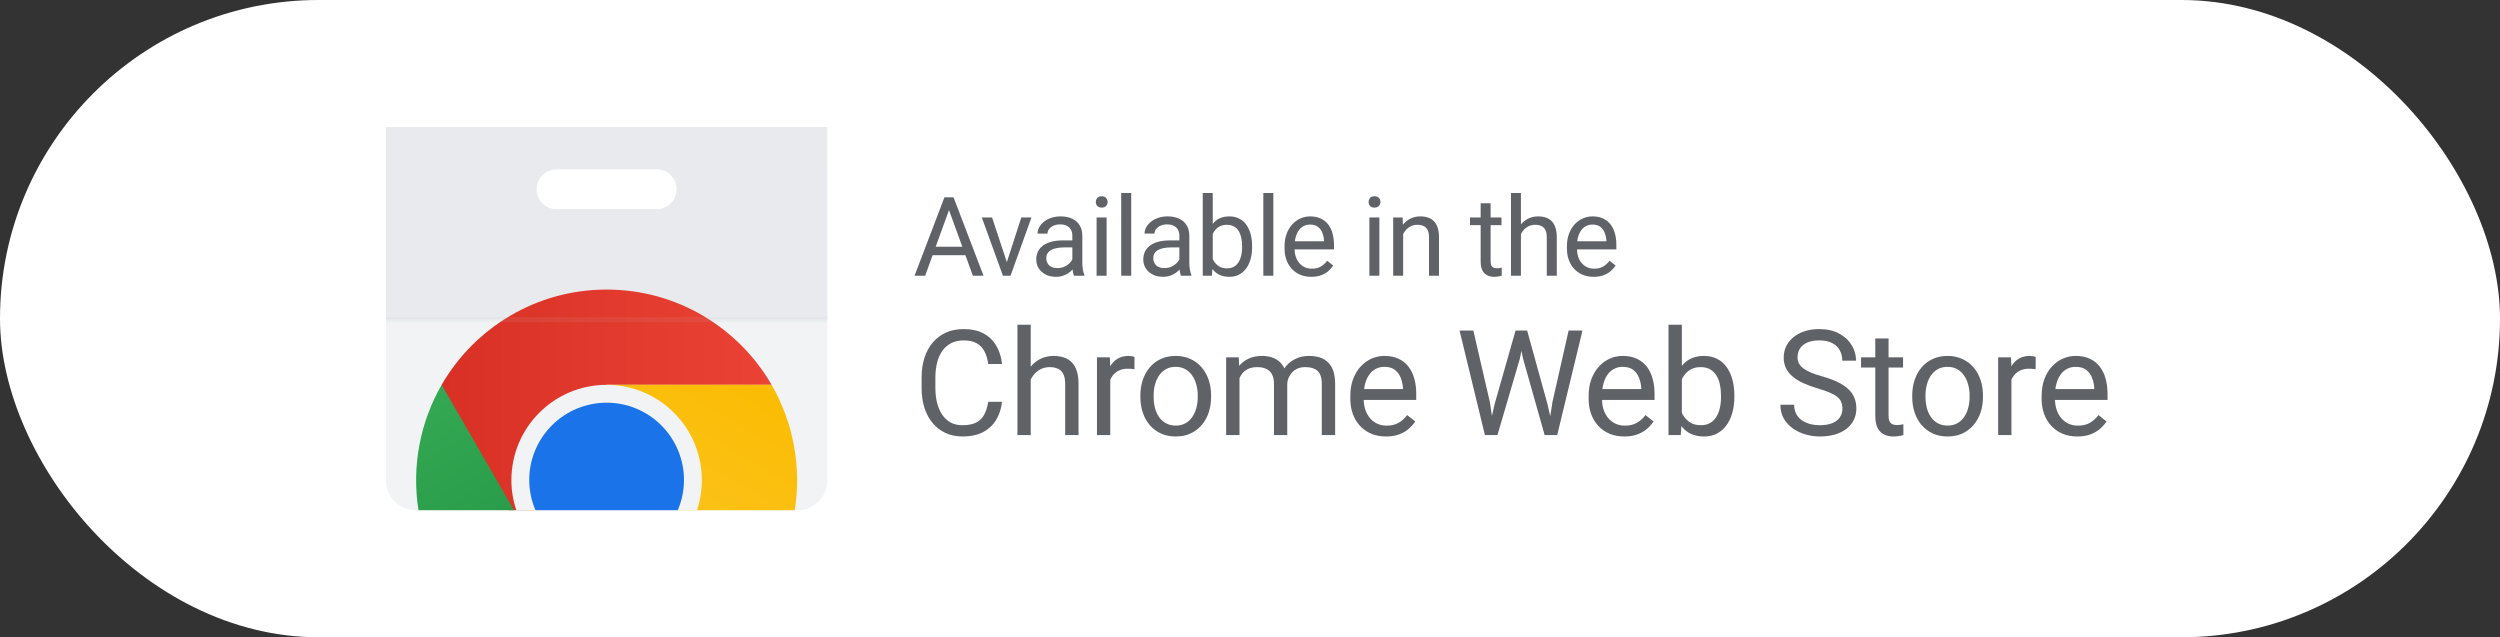 <svg xmlns="http://www.w3.org/2000/svg" width="204" height="52" viewBox="0 0 204 52" fill="none"><rect x="0" y="0" width="204" height="52" fill="#333333" stroke="none"/><rect width="204" height="52" rx="26" fill="white"></rect><g clip-path="url(#clip0_190_4946)"><path d="M31.5 10.368V39.176C31.5 40.531 32.599 41.632 33.956 41.632H65.046C66.401 41.632 67.502 40.533 67.502 39.176L67.5 10.368H31.5ZM45.41 13.807H53.59C54.495 13.807 55.227 14.539 55.227 15.444C55.227 16.346 54.495 17.081 53.59 17.081H45.41C44.505 17.081 43.773 16.349 43.773 15.444C43.773 14.539 44.505 13.807 45.41 13.807Z" fill="#F1F3F4"></path><path d="M31.5 10.368V39.176C31.5 40.531 32.599 41.632 33.956 41.632H65.046C66.401 41.632 67.502 40.533 67.502 39.176L67.5 10.368H31.5ZM45.41 13.807H53.59C54.495 13.807 55.227 14.539 55.227 15.444C55.227 16.346 54.495 17.081 53.59 17.081H45.41C44.505 17.081 43.773 16.349 43.773 15.444C43.773 14.539 44.505 13.807 45.41 13.807Z" fill="#F1F3F4"></path><path d="M31.5 10.368V26.083H67.5V10.368H31.5ZM45.41 13.807H53.59C54.495 13.807 55.227 14.539 55.227 15.444C55.227 16.346 54.495 17.081 53.59 17.081H45.41C44.505 17.081 43.773 16.349 43.773 15.444C43.773 14.539 44.505 13.807 45.41 13.807Z" fill="#E8EAED"></path><path d="M49.5 23.629C43.747 23.629 38.726 26.753 36.038 31.4L38.182 37.939L41.49 41.632H43.597L49.5 31.402L62.962 31.4C60.274 26.753 55.253 23.629 49.5 23.629Z" fill="url(#paint0_linear_190_4946)"></path><path d="M36.038 31.4C34.27 34.471 33.584 38.092 34.149 41.632H41.943L36.038 31.4Z" fill="url(#paint1_linear_190_4946)"></path><path d="M49.5 31.402L55.405 41.632H64.851C65.416 38.092 64.73 34.473 62.962 31.402H49.5Z" fill="url(#paint2_linear_190_4946)"></path><path d="M49.5 31.402C45.208 31.402 41.729 34.883 41.729 39.176C41.729 40.034 41.871 40.859 42.128 41.632H56.872C57.129 40.859 57.271 40.034 57.271 39.176C57.271 34.883 53.792 31.402 49.5 31.402Z" fill="#F1F3F4"></path><path d="M49.5 32.859C48.671 32.859 47.849 33.023 47.083 33.34C46.317 33.657 45.621 34.123 45.035 34.709C44.449 35.296 43.983 35.992 43.666 36.758C43.349 37.525 43.185 38.346 43.185 39.176C43.189 40.02 43.362 40.855 43.694 41.632H55.306C55.638 40.855 55.81 40.02 55.814 39.176C55.814 38.346 55.651 37.525 55.333 36.758C55.016 35.992 54.551 35.296 53.965 34.709C53.378 34.123 52.682 33.657 51.916 33.34C51.15 33.023 50.329 32.859 49.5 32.859Z" fill="#1A73E8"></path><path opacity="0.1" d="M67.5 26.083H31.5V26.287H67.5V26.083Z" fill="#BDC1C6"></path><path opacity="0.1" d="M67.5 25.877H31.5V26.081H67.5V25.877Z" fill="#BDC1C6"></path></g><path d="M77.611 16.669L75.493 22.5H74.627L77.066 16.102H77.624L77.611 16.669ZM79.387 22.5L77.264 16.669L77.251 16.102H77.809L80.257 22.5H79.387ZM79.277 20.131V20.826H75.682V20.131H79.277ZM82.037 21.766L83.338 17.745H84.168L82.459 22.5H81.914L82.037 21.766ZM80.951 17.745L82.292 21.788L82.384 22.5H81.839L80.116 17.745H80.951ZM87.504 21.687V19.239C87.504 19.052 87.466 18.889 87.389 18.752C87.316 18.611 87.205 18.502 87.055 18.426C86.906 18.35 86.722 18.312 86.502 18.312C86.297 18.312 86.117 18.347 85.961 18.418C85.809 18.488 85.689 18.58 85.601 18.694C85.516 18.809 85.474 18.932 85.474 19.064H84.66C84.66 18.894 84.704 18.725 84.792 18.558C84.88 18.391 85.006 18.24 85.17 18.105C85.337 17.968 85.537 17.859 85.768 17.78C86.002 17.698 86.263 17.657 86.55 17.657C86.896 17.657 87.201 17.716 87.464 17.833C87.731 17.95 87.939 18.127 88.088 18.365C88.241 18.599 88.317 18.894 88.317 19.248V21.463C88.317 21.621 88.33 21.79 88.356 21.968C88.386 22.147 88.428 22.301 88.484 22.43V22.5H87.636C87.595 22.406 87.562 22.282 87.539 22.127C87.516 21.968 87.504 21.822 87.504 21.687ZM87.644 19.617L87.653 20.189H86.831C86.6 20.189 86.393 20.207 86.212 20.246C86.03 20.281 85.878 20.335 85.755 20.408C85.632 20.481 85.538 20.574 85.474 20.685C85.409 20.794 85.377 20.921 85.377 21.067C85.377 21.217 85.41 21.353 85.478 21.476C85.545 21.599 85.646 21.697 85.781 21.77C85.919 21.841 86.087 21.876 86.287 21.876C86.535 21.876 86.755 21.823 86.946 21.718C87.136 21.612 87.287 21.483 87.398 21.331C87.513 21.179 87.574 21.031 87.583 20.887L87.93 21.278C87.909 21.401 87.854 21.538 87.763 21.687C87.672 21.836 87.551 21.98 87.398 22.118C87.249 22.252 87.07 22.365 86.862 22.456C86.657 22.544 86.426 22.588 86.168 22.588C85.846 22.588 85.563 22.525 85.32 22.399C85.079 22.273 84.892 22.105 84.757 21.894C84.625 21.68 84.559 21.441 84.559 21.177C84.559 20.922 84.609 20.698 84.709 20.505C84.808 20.309 84.952 20.146 85.139 20.017C85.327 19.885 85.553 19.786 85.816 19.718C86.08 19.651 86.374 19.617 86.7 19.617H87.644ZM90.299 17.745V22.5H89.481V17.745H90.299ZM89.42 16.484C89.42 16.352 89.46 16.241 89.539 16.15C89.621 16.059 89.741 16.014 89.899 16.014C90.054 16.014 90.173 16.059 90.255 16.15C90.34 16.241 90.382 16.352 90.382 16.484C90.382 16.61 90.34 16.718 90.255 16.809C90.173 16.897 90.054 16.941 89.899 16.941C89.741 16.941 89.621 16.897 89.539 16.809C89.46 16.718 89.42 16.61 89.42 16.484ZM92.307 15.75V22.5H91.49V15.75H92.307ZM96.236 21.687V19.239C96.236 19.052 96.198 18.889 96.122 18.752C96.049 18.611 95.937 18.502 95.788 18.426C95.639 18.35 95.454 18.312 95.234 18.312C95.029 18.312 94.849 18.347 94.694 18.418C94.541 18.488 94.421 18.58 94.333 18.694C94.248 18.809 94.206 18.932 94.206 19.064H93.393C93.393 18.894 93.437 18.725 93.525 18.558C93.613 18.391 93.739 18.24 93.903 18.105C94.07 17.968 94.269 17.859 94.5 17.78C94.735 17.698 94.996 17.657 95.283 17.657C95.628 17.657 95.933 17.716 96.197 17.833C96.463 17.95 96.671 18.127 96.821 18.365C96.973 18.599 97.049 18.894 97.049 19.248V21.463C97.049 21.621 97.062 21.79 97.089 21.968C97.118 22.147 97.16 22.301 97.216 22.43V22.5H96.368C96.327 22.406 96.295 22.282 96.271 22.127C96.248 21.968 96.236 21.822 96.236 21.687ZM96.377 19.617L96.386 20.189H95.564C95.332 20.189 95.126 20.207 94.944 20.246C94.763 20.281 94.61 20.335 94.487 20.408C94.364 20.481 94.27 20.574 94.206 20.685C94.141 20.794 94.109 20.921 94.109 21.067C94.109 21.217 94.143 21.353 94.21 21.476C94.278 21.599 94.379 21.697 94.514 21.77C94.651 21.841 94.82 21.876 95.019 21.876C95.268 21.876 95.488 21.823 95.678 21.718C95.869 21.612 96.019 21.483 96.131 21.331C96.245 21.179 96.306 21.031 96.315 20.887L96.662 21.278C96.642 21.401 96.586 21.538 96.496 21.687C96.405 21.836 96.283 21.98 96.131 22.118C95.981 22.252 95.803 22.365 95.595 22.456C95.39 22.544 95.158 22.588 94.9 22.588C94.578 22.588 94.295 22.525 94.052 22.399C93.812 22.273 93.624 22.105 93.49 21.894C93.358 21.68 93.292 21.441 93.292 21.177C93.292 20.922 93.342 20.698 93.441 20.505C93.541 20.309 93.684 20.146 93.872 20.017C94.059 19.885 94.285 19.786 94.549 19.718C94.812 19.651 95.107 19.617 95.432 19.617H96.377ZM98.144 15.75H98.961V21.577L98.891 22.5H98.144V15.75ZM102.173 20.083V20.175C102.173 20.521 102.132 20.842 102.05 21.138C101.968 21.431 101.848 21.686 101.69 21.902C101.532 22.119 101.338 22.288 101.11 22.408C100.881 22.528 100.619 22.588 100.323 22.588C100.022 22.588 99.756 22.537 99.528 22.434C99.302 22.329 99.112 22.178 98.957 21.981C98.801 21.785 98.677 21.548 98.583 21.27C98.492 20.991 98.429 20.678 98.394 20.329V19.925C98.429 19.573 98.492 19.258 98.583 18.98C98.677 18.702 98.801 18.464 98.957 18.268C99.112 18.069 99.302 17.918 99.528 17.815C99.754 17.71 100.016 17.657 100.315 17.657C100.613 17.657 100.878 17.716 101.11 17.833C101.341 17.947 101.535 18.111 101.69 18.325C101.848 18.539 101.968 18.795 102.05 19.094C102.132 19.39 102.173 19.72 102.173 20.083ZM101.356 20.175V20.083C101.356 19.846 101.334 19.623 101.29 19.415C101.246 19.204 101.176 19.02 101.079 18.861C100.983 18.7 100.855 18.574 100.697 18.483C100.539 18.39 100.344 18.343 100.112 18.343C99.907 18.343 99.729 18.378 99.576 18.448C99.427 18.519 99.299 18.614 99.194 18.734C99.088 18.851 99.002 18.986 98.935 19.138C98.87 19.288 98.822 19.443 98.79 19.604V20.663C98.837 20.868 98.913 21.066 99.018 21.256C99.126 21.444 99.27 21.598 99.449 21.718C99.63 21.838 99.855 21.898 100.121 21.898C100.341 21.898 100.528 21.854 100.684 21.766C100.842 21.675 100.969 21.551 101.066 21.393C101.166 21.234 101.239 21.051 101.286 20.843C101.333 20.635 101.356 20.413 101.356 20.175ZM103.905 15.75V22.5H103.088V15.75H103.905ZM107.003 22.588C106.672 22.588 106.372 22.532 106.102 22.421C105.836 22.307 105.606 22.147 105.413 21.942C105.222 21.737 105.076 21.494 104.973 21.212C104.871 20.931 104.819 20.623 104.819 20.29V20.105C104.819 19.718 104.876 19.374 104.991 19.072C105.105 18.768 105.26 18.51 105.456 18.299C105.653 18.088 105.875 17.928 106.124 17.82C106.373 17.711 106.631 17.657 106.898 17.657C107.238 17.657 107.531 17.716 107.777 17.833C108.026 17.95 108.229 18.114 108.388 18.325C108.546 18.533 108.663 18.779 108.739 19.064C108.815 19.345 108.853 19.652 108.853 19.986V20.351H105.303V19.688H108.04V19.626C108.029 19.415 107.985 19.21 107.909 19.011C107.835 18.811 107.718 18.648 107.557 18.519C107.396 18.39 107.176 18.325 106.898 18.325C106.713 18.325 106.543 18.365 106.388 18.444C106.233 18.52 106.1 18.634 105.988 18.787C105.877 18.939 105.79 19.125 105.729 19.345C105.667 19.564 105.637 19.818 105.637 20.105V20.29C105.637 20.515 105.667 20.727 105.729 20.927C105.793 21.123 105.886 21.296 106.006 21.445C106.129 21.595 106.277 21.712 106.45 21.797C106.625 21.882 106.825 21.924 107.047 21.924C107.334 21.924 107.578 21.866 107.777 21.748C107.976 21.631 108.15 21.475 108.3 21.278L108.792 21.669C108.689 21.825 108.559 21.973 108.401 22.113C108.243 22.254 108.048 22.368 107.816 22.456C107.588 22.544 107.317 22.588 107.003 22.588ZM112.558 17.745V22.5H111.741V17.745H112.558ZM111.679 16.484C111.679 16.352 111.719 16.241 111.798 16.15C111.88 16.059 112 16.014 112.158 16.014C112.314 16.014 112.432 16.059 112.514 16.15C112.599 16.241 112.642 16.352 112.642 16.484C112.642 16.61 112.599 16.718 112.514 16.809C112.432 16.897 112.314 16.941 112.158 16.941C112 16.941 111.88 16.897 111.798 16.809C111.719 16.718 111.679 16.61 111.679 16.484ZM114.497 18.76V22.5H113.684V17.745H114.453L114.497 18.76ZM114.303 19.942L113.965 19.929C113.968 19.604 114.016 19.304 114.11 19.028C114.204 18.75 114.335 18.508 114.505 18.303C114.675 18.098 114.877 17.94 115.112 17.829C115.349 17.714 115.611 17.657 115.898 17.657C116.133 17.657 116.344 17.689 116.531 17.754C116.719 17.815 116.878 17.915 117.01 18.053C117.145 18.19 117.248 18.369 117.318 18.589C117.388 18.806 117.423 19.071 117.423 19.384V22.5H116.606V19.375C116.606 19.127 116.569 18.927 116.496 18.778C116.423 18.625 116.316 18.516 116.175 18.448C116.035 18.378 115.862 18.343 115.657 18.343C115.455 18.343 115.27 18.385 115.103 18.47C114.939 18.555 114.797 18.672 114.677 18.822C114.56 18.971 114.467 19.143 114.4 19.336C114.335 19.526 114.303 19.729 114.303 19.942ZM122.521 17.745V18.369H119.951V17.745H122.521ZM120.821 16.589H121.634V21.322C121.634 21.483 121.659 21.605 121.708 21.687C121.758 21.769 121.823 21.823 121.902 21.85C121.981 21.876 122.066 21.889 122.157 21.889C122.224 21.889 122.294 21.883 122.368 21.872C122.444 21.857 122.501 21.845 122.539 21.836L122.543 22.5C122.479 22.52 122.394 22.54 122.288 22.557C122.186 22.578 122.061 22.588 121.915 22.588C121.716 22.588 121.533 22.548 121.366 22.469C121.199 22.39 121.065 22.258 120.966 22.074C120.869 21.886 120.821 21.634 120.821 21.318V16.589ZM124.108 15.75V22.5H123.295V15.75H124.108ZM123.915 19.942L123.576 19.929C123.579 19.604 123.627 19.304 123.721 19.028C123.815 18.75 123.947 18.508 124.117 18.303C124.287 18.098 124.489 17.94 124.723 17.829C124.96 17.714 125.223 17.657 125.51 17.657C125.744 17.657 125.955 17.689 126.143 17.754C126.33 17.815 126.49 17.915 126.622 18.053C126.756 18.19 126.859 18.369 126.929 18.589C127 18.806 127.035 19.071 127.035 19.384V22.5H126.217V19.375C126.217 19.127 126.181 18.927 126.107 18.778C126.034 18.625 125.927 18.516 125.787 18.448C125.646 18.378 125.473 18.343 125.268 18.343C125.066 18.343 124.881 18.385 124.714 18.47C124.55 18.555 124.408 18.672 124.288 18.822C124.171 18.971 124.079 19.143 124.011 19.336C123.947 19.526 123.915 19.729 123.915 19.942ZM130.045 22.588C129.714 22.588 129.414 22.532 129.144 22.421C128.878 22.307 128.648 22.147 128.454 21.942C128.264 21.737 128.117 21.494 128.015 21.212C127.912 20.931 127.861 20.623 127.861 20.29V20.105C127.861 19.718 127.918 19.374 128.032 19.072C128.147 18.768 128.302 18.51 128.498 18.299C128.695 18.088 128.917 17.928 129.166 17.82C129.415 17.711 129.673 17.657 129.94 17.657C130.279 17.657 130.572 17.716 130.819 17.833C131.068 17.95 131.271 18.114 131.429 18.325C131.588 18.533 131.705 18.779 131.781 19.064C131.857 19.345 131.895 19.652 131.895 19.986V20.351H128.344V19.688H131.082V19.626C131.071 19.415 131.027 19.21 130.95 19.011C130.877 18.811 130.76 18.648 130.599 18.519C130.438 18.39 130.218 18.325 129.94 18.325C129.755 18.325 129.585 18.365 129.43 18.444C129.275 18.52 129.141 18.634 129.03 18.787C128.919 18.939 128.832 19.125 128.771 19.345C128.709 19.564 128.678 19.818 128.678 20.105V20.29C128.678 20.515 128.709 20.727 128.771 20.927C128.835 21.123 128.927 21.296 129.048 21.445C129.171 21.595 129.319 21.712 129.491 21.797C129.667 21.882 129.866 21.924 130.089 21.924C130.376 21.924 130.619 21.866 130.819 21.748C131.018 21.631 131.192 21.475 131.342 21.278L131.834 21.669C131.731 21.825 131.601 21.973 131.443 22.113C131.284 22.254 131.09 22.368 130.858 22.456C130.63 22.544 130.359 22.588 130.045 22.588Z" fill="#5F6368"></path><path d="M80.641 32.787H81.766C81.707 33.326 81.553 33.809 81.303 34.234C81.053 34.66 80.699 34.998 80.242 35.248C79.785 35.494 79.215 35.617 78.531 35.617C78.031 35.617 77.576 35.523 77.166 35.336C76.76 35.148 76.41 34.883 76.117 34.539C75.824 34.191 75.598 33.775 75.438 33.291C75.281 32.803 75.203 32.26 75.203 31.662V30.812C75.203 30.215 75.281 29.674 75.438 29.189C75.598 28.701 75.826 28.283 76.123 27.936C76.424 27.588 76.785 27.32 77.207 27.133C77.629 26.945 78.103 26.852 78.631 26.852C79.275 26.852 79.82 26.973 80.266 27.215C80.711 27.457 81.057 27.793 81.303 28.223C81.553 28.648 81.707 29.143 81.766 29.705H80.641C80.586 29.307 80.484 28.965 80.336 28.68C80.188 28.391 79.977 28.168 79.703 28.012C79.43 27.855 79.072 27.777 78.631 27.777C78.252 27.777 77.918 27.85 77.629 27.994C77.344 28.139 77.103 28.344 76.908 28.609C76.717 28.875 76.572 29.193 76.475 29.564C76.377 29.936 76.328 30.348 76.328 30.801V31.662C76.328 32.08 76.371 32.473 76.457 32.84C76.547 33.207 76.682 33.529 76.861 33.807C77.041 34.084 77.269 34.303 77.547 34.463C77.824 34.619 78.152 34.697 78.531 34.697C79.012 34.697 79.394 34.621 79.68 34.469C79.965 34.316 80.18 34.098 80.324 33.812C80.473 33.527 80.578 33.185 80.641 32.787ZM84.107 26.5V35.5H83.023V26.5H84.107ZM83.849 32.09L83.398 32.072C83.401 31.639 83.466 31.238 83.591 30.871C83.716 30.5 83.892 30.178 84.118 29.904C84.345 29.631 84.614 29.42 84.927 29.271C85.243 29.119 85.593 29.043 85.976 29.043C86.288 29.043 86.57 29.086 86.82 29.172C87.07 29.254 87.282 29.387 87.458 29.57C87.638 29.754 87.775 29.992 87.868 30.285C87.962 30.574 88.009 30.928 88.009 31.346V35.5H86.919V31.334C86.919 31.002 86.87 30.736 86.773 30.537C86.675 30.334 86.532 30.188 86.345 30.098C86.157 30.004 85.927 29.957 85.653 29.957C85.384 29.957 85.138 30.014 84.915 30.127C84.696 30.24 84.507 30.396 84.347 30.596C84.191 30.795 84.067 31.023 83.978 31.281C83.892 31.535 83.849 31.805 83.849 32.09ZM90.596 30.156V35.5H89.512V29.16H90.567L90.596 30.156ZM92.576 29.125L92.57 30.133C92.481 30.113 92.395 30.102 92.313 30.098C92.235 30.09 92.145 30.086 92.043 30.086C91.793 30.086 91.573 30.125 91.381 30.203C91.19 30.281 91.028 30.391 90.895 30.531C90.762 30.672 90.656 30.84 90.578 31.035C90.504 31.227 90.455 31.438 90.432 31.668L90.127 31.844C90.127 31.461 90.164 31.102 90.239 30.766C90.317 30.43 90.436 30.133 90.596 29.875C90.756 29.613 90.959 29.41 91.205 29.266C91.455 29.117 91.752 29.043 92.096 29.043C92.174 29.043 92.264 29.053 92.365 29.072C92.467 29.088 92.537 29.105 92.576 29.125ZM93.054 32.4V32.266C93.054 31.809 93.121 31.385 93.253 30.994C93.386 30.6 93.578 30.258 93.828 29.969C94.078 29.676 94.38 29.449 94.736 29.289C95.091 29.125 95.49 29.043 95.931 29.043C96.376 29.043 96.777 29.125 97.132 29.289C97.492 29.449 97.796 29.676 98.046 29.969C98.3 30.258 98.493 30.6 98.626 30.994C98.759 31.385 98.826 31.809 98.826 32.266V32.4C98.826 32.857 98.759 33.281 98.626 33.672C98.493 34.062 98.3 34.404 98.046 34.697C97.796 34.986 97.493 35.213 97.138 35.377C96.787 35.537 96.388 35.617 95.943 35.617C95.497 35.617 95.097 35.537 94.742 35.377C94.386 35.213 94.081 34.986 93.828 34.697C93.578 34.404 93.386 34.062 93.253 33.672C93.121 33.281 93.054 32.857 93.054 32.4ZM94.138 32.266V32.4C94.138 32.717 94.175 33.016 94.249 33.297C94.324 33.574 94.435 33.82 94.583 34.035C94.736 34.25 94.925 34.42 95.152 34.545C95.378 34.666 95.642 34.727 95.943 34.727C96.24 34.727 96.499 34.666 96.722 34.545C96.949 34.42 97.136 34.25 97.284 34.035C97.433 33.82 97.544 33.574 97.618 33.297C97.697 33.016 97.736 32.717 97.736 32.4V32.266C97.736 31.953 97.697 31.658 97.618 31.381C97.544 31.1 97.431 30.852 97.279 30.637C97.13 30.418 96.943 30.246 96.716 30.121C96.493 29.996 96.232 29.934 95.931 29.934C95.634 29.934 95.372 29.996 95.146 30.121C94.923 30.246 94.736 30.418 94.583 30.637C94.435 30.852 94.324 31.1 94.249 31.381C94.175 31.658 94.138 31.953 94.138 32.266ZM101.143 30.42V35.5H100.053V29.16H101.084L101.143 30.42ZM100.92 32.09L100.416 32.072C100.42 31.639 100.477 31.238 100.586 30.871C100.696 30.5 100.858 30.178 101.073 29.904C101.288 29.631 101.555 29.42 101.875 29.271C102.196 29.119 102.567 29.043 102.989 29.043C103.286 29.043 103.559 29.086 103.809 29.172C104.059 29.254 104.276 29.385 104.459 29.564C104.643 29.744 104.786 29.975 104.887 30.256C104.989 30.537 105.04 30.877 105.04 31.275V35.5H103.956V31.328C103.956 30.996 103.899 30.73 103.786 30.531C103.676 30.332 103.52 30.188 103.317 30.098C103.114 30.004 102.875 29.957 102.602 29.957C102.282 29.957 102.014 30.014 101.799 30.127C101.584 30.24 101.413 30.396 101.284 30.596C101.155 30.795 101.061 31.023 101.002 31.281C100.948 31.535 100.92 31.805 100.92 32.09ZM105.028 31.492L104.301 31.715C104.305 31.367 104.362 31.033 104.471 30.713C104.584 30.393 104.747 30.107 104.958 29.857C105.172 29.607 105.436 29.41 105.749 29.266C106.061 29.117 106.418 29.043 106.821 29.043C107.161 29.043 107.461 29.088 107.723 29.178C107.989 29.268 108.211 29.406 108.391 29.594C108.575 29.777 108.713 30.014 108.807 30.303C108.901 30.592 108.948 30.936 108.948 31.334V35.5H107.858V31.322C107.858 30.967 107.801 30.691 107.688 30.496C107.579 30.297 107.422 30.158 107.219 30.08C107.02 29.998 106.782 29.957 106.504 29.957C106.266 29.957 106.055 29.998 105.872 30.08C105.688 30.162 105.534 30.275 105.409 30.42C105.284 30.561 105.188 30.723 105.122 30.906C105.059 31.09 105.028 31.285 105.028 31.492ZM113.099 35.617C112.658 35.617 112.257 35.543 111.898 35.395C111.543 35.242 111.236 35.029 110.978 34.756C110.724 34.482 110.529 34.158 110.392 33.783C110.255 33.408 110.187 32.998 110.187 32.553V32.307C110.187 31.791 110.263 31.332 110.416 30.93C110.568 30.523 110.775 30.18 111.037 29.898C111.298 29.617 111.595 29.404 111.927 29.26C112.259 29.115 112.603 29.043 112.959 29.043C113.412 29.043 113.802 29.121 114.13 29.277C114.463 29.434 114.734 29.652 114.945 29.934C115.156 30.211 115.312 30.539 115.414 30.918C115.515 31.293 115.566 31.703 115.566 32.148V32.635H110.832V31.75H114.482V31.668C114.466 31.387 114.408 31.113 114.306 30.848C114.209 30.582 114.052 30.363 113.838 30.191C113.623 30.02 113.33 29.934 112.959 29.934C112.713 29.934 112.486 29.986 112.279 30.092C112.072 30.193 111.894 30.346 111.746 30.549C111.597 30.752 111.482 31 111.4 31.293C111.318 31.586 111.277 31.924 111.277 32.307V32.553C111.277 32.853 111.318 33.137 111.4 33.402C111.486 33.664 111.609 33.895 111.769 34.094C111.933 34.293 112.13 34.449 112.361 34.562C112.595 34.676 112.861 34.732 113.158 34.732C113.541 34.732 113.865 34.654 114.13 34.498C114.396 34.342 114.629 34.133 114.828 33.871L115.484 34.393C115.347 34.6 115.173 34.797 114.963 34.984C114.752 35.172 114.492 35.324 114.183 35.441C113.879 35.559 113.517 35.617 113.099 35.617ZM121.976 32.922L123.67 26.969H124.49L124.015 29.283L122.193 35.5H121.379L121.976 32.922ZM120.224 26.969L121.572 32.805L121.976 35.5H121.168L119.099 26.969H120.224ZM126.681 32.799L128 26.969H129.131L127.068 35.5H126.26L126.681 32.799ZM124.613 26.969L126.26 32.922L126.857 35.5H126.043L124.285 29.283L123.805 26.969H124.613ZM132.544 35.617C132.103 35.617 131.702 35.543 131.343 35.395C130.987 35.242 130.681 35.029 130.423 34.756C130.169 34.482 129.974 34.158 129.837 33.783C129.7 33.408 129.632 32.998 129.632 32.553V32.307C129.632 31.791 129.708 31.332 129.86 30.93C130.013 30.523 130.22 30.18 130.481 29.898C130.743 29.617 131.04 29.404 131.372 29.26C131.704 29.115 132.048 29.043 132.403 29.043C132.856 29.043 133.247 29.121 133.575 29.277C133.907 29.434 134.179 29.652 134.39 29.934C134.601 30.211 134.757 30.539 134.858 30.918C134.96 31.293 135.011 31.703 135.011 32.148V32.635H130.276V31.75H133.927V31.668C133.911 31.387 133.853 31.113 133.751 30.848C133.653 30.582 133.497 30.363 133.282 30.191C133.067 30.02 132.774 29.934 132.403 29.934C132.157 29.934 131.931 29.986 131.724 30.092C131.517 30.193 131.339 30.346 131.19 30.549C131.042 30.752 130.927 31 130.845 31.293C130.763 31.586 130.722 31.924 130.722 32.307V32.553C130.722 32.853 130.763 33.137 130.845 33.402C130.931 33.664 131.054 33.895 131.214 34.094C131.378 34.293 131.575 34.449 131.806 34.562C132.04 34.676 132.306 34.732 132.603 34.732C132.985 34.732 133.31 34.654 133.575 34.498C133.841 34.342 134.073 34.133 134.272 33.871L134.929 34.393C134.792 34.6 134.618 34.797 134.407 34.984C134.196 35.172 133.936 35.324 133.628 35.441C133.323 35.559 132.962 35.617 132.544 35.617ZM136.15 26.5H137.24V34.27L137.147 35.5H136.15V26.5ZM141.524 32.277V32.4C141.524 32.861 141.469 33.289 141.359 33.684C141.25 34.074 141.09 34.414 140.879 34.703C140.668 34.992 140.41 35.217 140.106 35.377C139.801 35.537 139.451 35.617 139.057 35.617C138.654 35.617 138.301 35.549 137.996 35.412C137.695 35.272 137.441 35.07 137.234 34.809C137.027 34.547 136.861 34.23 136.736 33.859C136.615 33.488 136.531 33.07 136.484 32.605V32.066C136.531 31.598 136.615 31.178 136.736 30.807C136.861 30.436 137.027 30.119 137.234 29.857C137.441 29.592 137.695 29.391 137.996 29.254C138.297 29.113 138.647 29.043 139.045 29.043C139.443 29.043 139.797 29.121 140.106 29.277C140.414 29.43 140.672 29.648 140.879 29.934C141.09 30.219 141.25 30.561 141.359 30.959C141.469 31.354 141.524 31.793 141.524 32.277ZM140.434 32.4V32.277C140.434 31.961 140.404 31.664 140.346 31.387C140.287 31.105 140.193 30.859 140.065 30.648C139.936 30.434 139.766 30.266 139.555 30.145C139.344 30.02 139.084 29.957 138.775 29.957C138.502 29.957 138.264 30.004 138.061 30.098C137.861 30.191 137.691 30.318 137.551 30.479C137.41 30.635 137.295 30.814 137.205 31.018C137.119 31.217 137.055 31.424 137.012 31.639V33.051C137.074 33.324 137.176 33.588 137.316 33.842C137.461 34.092 137.652 34.297 137.891 34.457C138.133 34.617 138.432 34.697 138.787 34.697C139.08 34.697 139.33 34.639 139.537 34.522C139.748 34.4 139.918 34.234 140.047 34.023C140.18 33.812 140.277 33.568 140.34 33.291C140.402 33.014 140.434 32.717 140.434 32.4ZM150.342 33.344C150.342 33.145 150.311 32.969 150.248 32.816C150.19 32.66 150.084 32.52 149.932 32.395C149.784 32.27 149.576 32.15 149.311 32.037C149.049 31.924 148.717 31.809 148.315 31.691C147.893 31.566 147.512 31.428 147.172 31.275C146.832 31.119 146.541 30.941 146.299 30.742C146.057 30.543 145.871 30.314 145.743 30.057C145.614 29.799 145.549 29.504 145.549 29.172C145.549 28.84 145.618 28.533 145.754 28.252C145.891 27.971 146.086 27.727 146.34 27.52C146.598 27.309 146.905 27.145 147.26 27.027C147.616 26.91 148.012 26.852 148.45 26.852C149.09 26.852 149.633 26.975 150.078 27.221C150.528 27.463 150.869 27.781 151.104 28.176C151.338 28.566 151.455 28.984 151.455 29.43H150.33C150.33 29.109 150.262 28.826 150.125 28.58C149.989 28.33 149.782 28.135 149.504 27.994C149.227 27.85 148.875 27.777 148.45 27.777C148.047 27.777 147.715 27.838 147.453 27.959C147.192 28.08 146.996 28.244 146.868 28.451C146.743 28.658 146.68 28.895 146.68 29.16C146.68 29.34 146.717 29.504 146.791 29.652C146.869 29.797 146.989 29.932 147.149 30.057C147.313 30.182 147.52 30.297 147.77 30.402C148.024 30.508 148.326 30.609 148.678 30.707C149.162 30.844 149.58 30.996 149.932 31.164C150.284 31.332 150.573 31.521 150.799 31.732C151.03 31.939 151.2 32.176 151.309 32.441C151.422 32.703 151.479 33 151.479 33.332C151.479 33.68 151.409 33.994 151.268 34.275C151.127 34.557 150.926 34.797 150.664 34.996C150.403 35.195 150.088 35.35 149.721 35.459C149.358 35.565 148.951 35.617 148.502 35.617C148.108 35.617 147.719 35.562 147.336 35.453C146.957 35.344 146.612 35.18 146.299 34.961C145.991 34.742 145.743 34.473 145.555 34.152C145.371 33.828 145.28 33.453 145.28 33.027H146.405C146.405 33.32 146.461 33.572 146.575 33.783C146.688 33.99 146.842 34.162 147.037 34.299C147.237 34.435 147.461 34.537 147.711 34.603C147.965 34.666 148.229 34.697 148.502 34.697C148.897 34.697 149.231 34.643 149.504 34.533C149.778 34.424 149.985 34.268 150.125 34.065C150.27 33.861 150.342 33.621 150.342 33.344ZM155.29 29.16V29.992H151.863V29.16H155.29ZM153.023 27.619H154.107V33.93C154.107 34.145 154.14 34.307 154.206 34.416C154.273 34.525 154.359 34.598 154.464 34.633C154.57 34.668 154.683 34.685 154.804 34.685C154.894 34.685 154.988 34.678 155.085 34.662C155.187 34.643 155.263 34.627 155.314 34.615L155.32 35.5C155.234 35.527 155.121 35.553 154.98 35.576C154.843 35.603 154.677 35.617 154.482 35.617C154.216 35.617 153.972 35.565 153.749 35.459C153.527 35.353 153.349 35.178 153.216 34.932C153.087 34.682 153.023 34.346 153.023 33.924V27.619ZM156.038 32.4V32.266C156.038 31.809 156.104 31.385 156.237 30.994C156.37 30.6 156.561 30.258 156.811 29.969C157.061 29.676 157.364 29.449 157.719 29.289C158.075 29.125 158.473 29.043 158.915 29.043C159.36 29.043 159.76 29.125 160.116 29.289C160.475 29.449 160.78 29.676 161.03 29.969C161.284 30.258 161.477 30.6 161.61 30.994C161.743 31.385 161.809 31.809 161.809 32.266V32.4C161.809 32.857 161.743 33.281 161.61 33.672C161.477 34.062 161.284 34.404 161.03 34.697C160.78 34.986 160.477 35.213 160.122 35.377C159.77 35.537 159.372 35.617 158.926 35.617C158.481 35.617 158.081 35.537 157.725 35.377C157.37 35.213 157.065 34.986 156.811 34.697C156.561 34.404 156.37 34.062 156.237 33.672C156.104 33.281 156.038 32.857 156.038 32.4ZM157.122 32.266V32.4C157.122 32.717 157.159 33.016 157.233 33.297C157.307 33.574 157.419 33.82 157.567 34.035C157.719 34.25 157.909 34.42 158.135 34.545C158.362 34.666 158.626 34.727 158.926 34.727C159.223 34.727 159.483 34.666 159.706 34.545C159.932 34.42 160.12 34.25 160.268 34.035C160.417 33.82 160.528 33.574 160.602 33.297C160.68 33.016 160.719 32.717 160.719 32.4V32.266C160.719 31.953 160.68 31.658 160.602 31.381C160.528 31.1 160.415 30.852 160.262 30.637C160.114 30.418 159.926 30.246 159.7 30.121C159.477 29.996 159.215 29.934 158.915 29.934C158.618 29.934 158.356 29.996 158.129 30.121C157.907 30.246 157.719 30.418 157.567 30.637C157.419 30.852 157.307 31.1 157.233 31.381C157.159 31.658 157.122 31.953 157.122 32.266ZM164.132 30.156V35.5H163.049V29.16H164.103L164.132 30.156ZM166.113 29.125L166.107 30.133C166.017 30.113 165.931 30.102 165.849 30.098C165.771 30.09 165.681 30.086 165.58 30.086C165.33 30.086 165.109 30.125 164.918 30.203C164.726 30.281 164.564 30.391 164.431 30.531C164.299 30.672 164.193 30.84 164.115 31.035C164.041 31.227 163.992 31.438 163.968 31.668L163.664 31.844C163.664 31.461 163.701 31.102 163.775 30.766C163.853 30.43 163.972 30.133 164.132 29.875C164.293 29.613 164.496 29.41 164.742 29.266C164.992 29.117 165.289 29.043 165.632 29.043C165.711 29.043 165.8 29.053 165.902 29.072C166.004 29.088 166.074 29.105 166.113 29.125ZM169.509 35.617C169.067 35.617 168.667 35.543 168.307 35.395C167.952 35.242 167.645 35.029 167.387 34.756C167.134 34.482 166.938 34.158 166.802 33.783C166.665 33.408 166.596 32.998 166.596 32.553V32.307C166.596 31.791 166.673 31.332 166.825 30.93C166.977 30.523 167.184 30.18 167.446 29.898C167.708 29.617 168.005 29.404 168.337 29.26C168.669 29.115 169.012 29.043 169.368 29.043C169.821 29.043 170.212 29.121 170.54 29.277C170.872 29.434 171.143 29.652 171.354 29.934C171.565 30.211 171.721 30.539 171.823 30.918C171.925 31.293 171.975 31.703 171.975 32.148V32.635H167.241V31.75H170.891V31.668C170.876 31.387 170.817 31.113 170.716 30.848C170.618 30.582 170.462 30.363 170.247 30.191C170.032 30.02 169.739 29.934 169.368 29.934C169.122 29.934 168.895 29.986 168.688 30.092C168.481 30.193 168.304 30.346 168.155 30.549C168.007 30.752 167.891 31 167.809 31.293C167.727 31.586 167.686 31.924 167.686 32.307V32.553C167.686 32.853 167.727 33.137 167.809 33.402C167.895 33.664 168.018 33.895 168.179 34.094C168.343 34.293 168.54 34.449 168.77 34.562C169.005 34.676 169.27 34.732 169.567 34.732C169.95 34.732 170.274 34.654 170.54 34.498C170.805 34.342 171.038 34.133 171.237 33.871L171.893 34.393C171.757 34.6 171.583 34.797 171.372 34.984C171.161 35.172 170.901 35.324 170.593 35.441C170.288 35.559 169.927 35.617 169.509 35.617Z" fill="#5F6368"></path><defs><linearGradient id="paint0_linear_190_4946" x1="36.038" y1="33.346" x2="62.962" y2="33.346" gradientUnits="userSpaceOnUse"><stop stop-color="#D93025"></stop><stop offset="1" stop-color="#EA4335"></stop></linearGradient><linearGradient id="paint1_linear_190_4946" x1="51.184" y1="53.751" x2="37.719" y2="30.43" gradientUnits="userSpaceOnUse"><stop stop-color="#1E8E3E"></stop><stop offset="1" stop-color="#34A853"></stop></linearGradient><linearGradient id="paint2_linear_190_4946" x1="60.736" y1="31.371" x2="47.271" y2="54.691" gradientUnits="userSpaceOnUse"><stop stop-color="#FBBC04"></stop><stop offset="1" stop-color="#FCC934"></stop></linearGradient><clipPath id="clip0_190_4946"><rect width="36" height="36" fill="white" transform="translate(31.5 8)"></rect></clipPath></defs></svg>